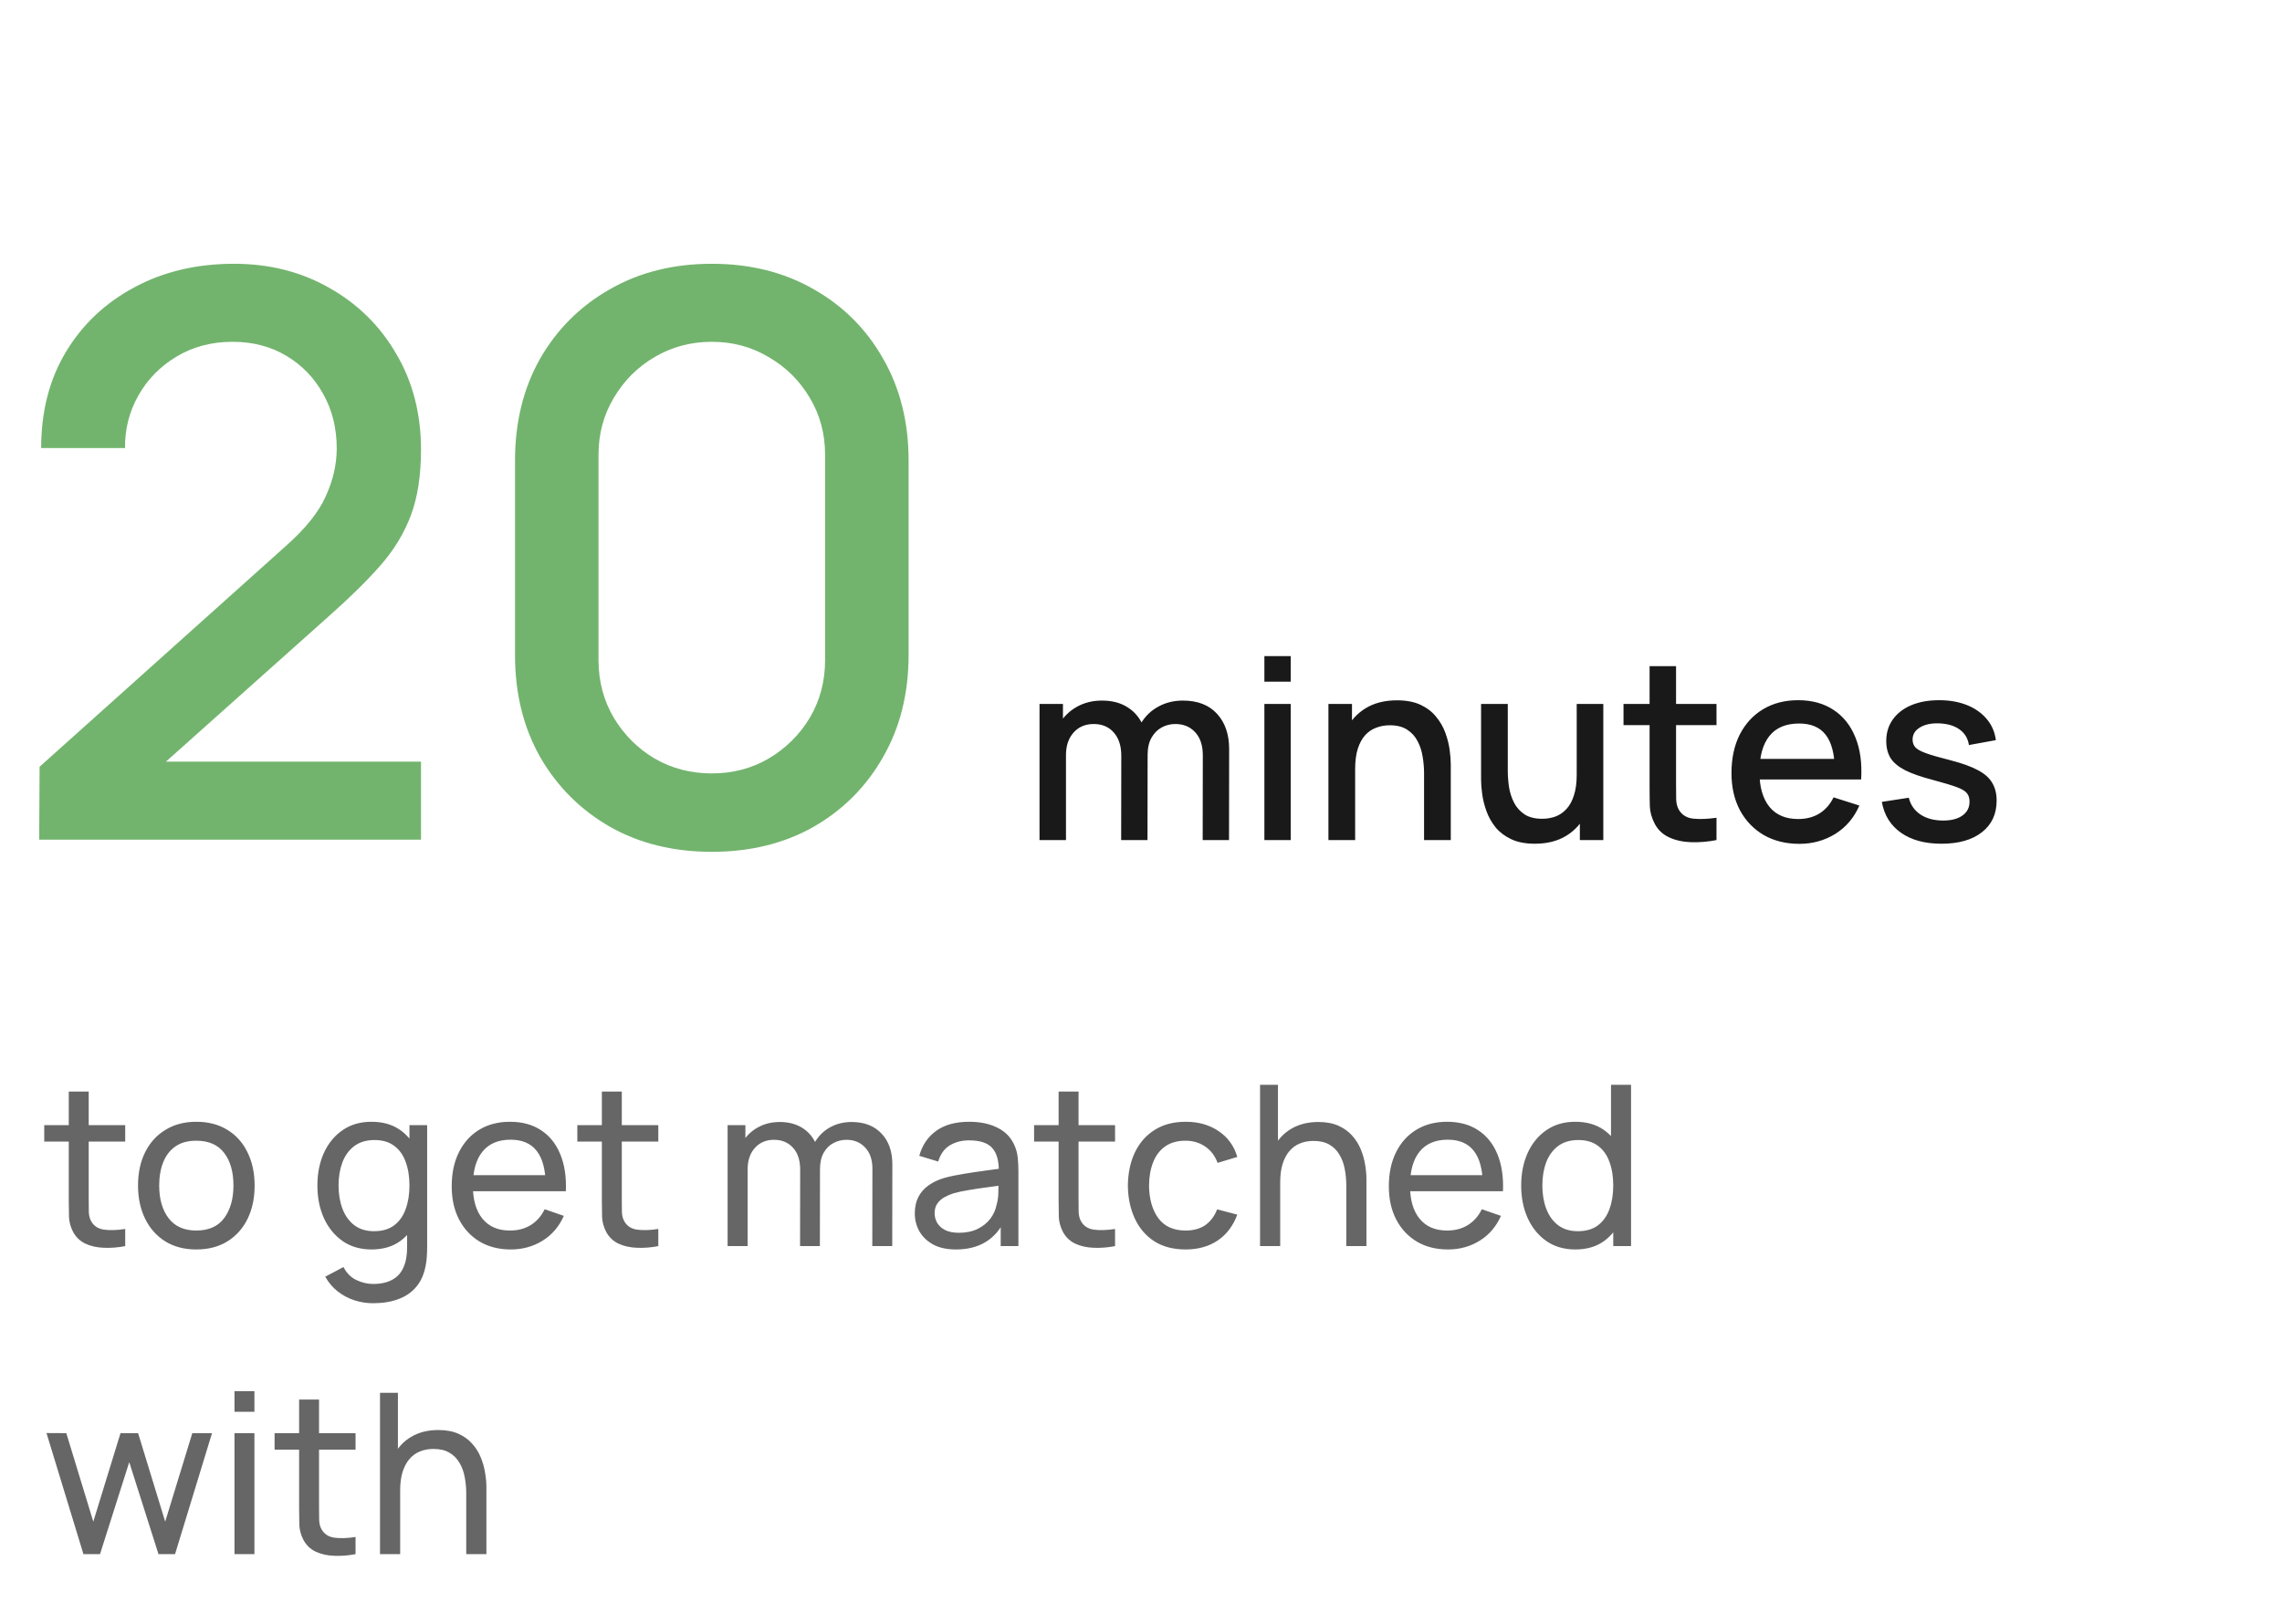 <?xml version="1.0" encoding="UTF-8"?> <svg xmlns="http://www.w3.org/2000/svg" width="163" height="116" viewBox="0 0 163 116" fill="none"> <path d="M2.8 59.972L2.828 54.764L20.384 39.028C21.803 37.777 22.764 36.583 23.268 35.444C23.791 34.305 24.052 33.167 24.052 32.028C24.052 30.591 23.735 29.303 23.1 28.164C22.465 27.007 21.588 26.092 20.468 25.42C19.348 24.748 18.06 24.412 16.604 24.412C15.111 24.412 13.776 24.767 12.6 25.476C11.443 26.167 10.537 27.091 9.884 28.248C9.231 29.405 8.913 30.656 8.932 32H2.94C2.94 29.387 3.528 27.1 4.704 25.14C5.899 23.161 7.532 21.621 9.604 20.52C11.676 19.4 14.047 18.84 16.716 18.84C19.255 18.84 21.532 19.419 23.548 20.576C25.564 21.715 27.151 23.283 28.308 25.28C29.484 27.277 30.072 29.555 30.072 32.112C30.072 33.96 29.829 35.528 29.344 36.816C28.859 38.104 28.131 39.299 27.16 40.4C26.189 41.501 24.976 42.696 23.52 43.984L9.968 56.08L9.324 54.4H30.072V59.972H2.8ZM50.843 60.84C48.099 60.84 45.672 60.243 43.563 59.048C41.454 57.835 39.792 56.173 38.579 54.064C37.385 51.955 36.787 49.528 36.787 46.784V32.896C36.787 30.152 37.385 27.725 38.579 25.616C39.792 23.507 41.454 21.855 43.563 20.66C45.672 19.447 48.099 18.84 50.843 18.84C53.587 18.84 56.014 19.447 58.123 20.66C60.233 21.855 61.885 23.507 63.079 25.616C64.293 27.725 64.899 30.152 64.899 32.896V46.784C64.899 49.528 64.293 51.955 63.079 54.064C61.885 56.173 60.233 57.835 58.123 59.048C56.014 60.243 53.587 60.84 50.843 60.84ZM50.843 55.24C52.337 55.24 53.69 54.885 54.903 54.176C56.135 53.448 57.115 52.477 57.843 51.264C58.571 50.032 58.935 48.66 58.935 47.148V32.476C58.935 30.983 58.571 29.629 57.843 28.416C57.115 27.184 56.135 26.213 54.903 25.504C53.69 24.776 52.337 24.412 50.843 24.412C49.35 24.412 47.987 24.776 46.755 25.504C45.542 26.213 44.571 27.184 43.843 28.416C43.115 29.629 42.751 30.983 42.751 32.476V47.148C42.751 48.66 43.115 50.032 43.843 51.264C44.571 52.477 45.542 53.448 46.755 54.176C47.987 54.885 49.35 55.24 50.843 55.24Z" fill="#72B46D"></path> <path d="M85.906 60L85.915 53.943C85.915 53.241 85.735 52.695 85.375 52.305C85.015 51.909 84.541 51.711 83.953 51.711C83.593 51.711 83.263 51.795 82.963 51.963C82.669 52.125 82.429 52.371 82.243 52.701C82.063 53.025 81.973 53.433 81.973 53.925L81.064 53.466C81.052 52.782 81.196 52.182 81.496 51.666C81.802 51.15 82.216 50.751 82.738 50.469C83.26 50.181 83.845 50.037 84.493 50.037C85.543 50.037 86.356 50.352 86.932 50.982C87.508 51.612 87.796 52.449 87.796 53.493L87.787 60H85.906ZM74.251 60V50.28H75.925V53.088H76.141V60H74.251ZM80.083 60L80.092 53.979C80.092 53.271 79.912 52.716 79.552 52.314C79.198 51.912 78.721 51.711 78.121 51.711C77.527 51.711 77.047 51.915 76.681 52.323C76.321 52.731 76.141 53.265 76.141 53.925L75.241 53.349C75.241 52.713 75.394 52.146 75.7 51.648C76.006 51.15 76.42 50.757 76.942 50.469C77.464 50.181 78.055 50.037 78.715 50.037C79.405 50.037 79.993 50.184 80.479 50.478C80.965 50.766 81.334 51.171 81.586 51.693C81.844 52.215 81.973 52.821 81.973 53.511L81.964 60H80.083ZM90.313 48.687V46.86H92.194V48.687H90.313ZM90.313 60V50.28H92.194V60H90.313ZM101.719 60V55.221C101.719 54.843 101.686 54.456 101.62 54.06C101.56 53.658 101.44 53.286 101.26 52.944C101.086 52.602 100.837 52.326 100.513 52.116C100.195 51.906 99.778 51.801 99.262 51.801C98.926 51.801 98.608 51.858 98.308 51.972C98.008 52.08 97.744 52.257 97.516 52.503C97.294 52.749 97.117 53.073 96.985 53.475C96.859 53.877 96.796 54.366 96.796 54.942L95.626 54.501C95.626 53.619 95.791 52.842 96.121 52.17C96.451 51.492 96.925 50.964 97.543 50.586C98.161 50.208 98.908 50.019 99.784 50.019C100.456 50.019 101.02 50.127 101.476 50.343C101.932 50.559 102.301 50.844 102.583 51.198C102.871 51.546 103.09 51.927 103.24 52.341C103.39 52.755 103.492 53.16 103.546 53.556C103.6 53.952 103.627 54.3 103.627 54.6V60H101.719ZM94.888 60V50.28H96.571V53.088H96.796V60H94.888ZM109.634 60.261C108.962 60.261 108.398 60.153 107.942 59.937C107.486 59.721 107.114 59.439 106.826 59.091C106.544 58.737 106.328 58.353 106.178 57.939C106.028 57.525 105.926 57.12 105.872 56.724C105.818 56.328 105.791 55.98 105.791 55.68V50.28H107.699V55.059C107.699 55.437 107.729 55.827 107.789 56.229C107.855 56.625 107.975 56.994 108.149 57.336C108.329 57.678 108.578 57.954 108.896 58.164C109.22 58.374 109.64 58.479 110.156 58.479C110.492 58.479 110.81 58.425 111.11 58.317C111.41 58.203 111.671 58.023 111.893 57.777C112.121 57.531 112.298 57.207 112.424 56.805C112.556 56.403 112.622 55.914 112.622 55.338L113.792 55.779C113.792 56.661 113.627 57.441 113.297 58.119C112.967 58.791 112.493 59.316 111.875 59.694C111.257 60.072 110.51 60.261 109.634 60.261ZM112.847 60V57.192H112.622V50.28H114.521V60H112.847ZM122.607 60C121.995 60.12 121.395 60.171 120.807 60.153C120.219 60.135 119.694 60.021 119.232 59.811C118.77 59.601 118.422 59.271 118.188 58.821C117.978 58.419 117.864 58.011 117.846 57.597C117.834 57.177 117.828 56.703 117.828 56.175V47.58H119.718V56.085C119.718 56.475 119.721 56.814 119.727 57.102C119.739 57.39 119.802 57.633 119.916 57.831C120.132 58.203 120.474 58.416 120.942 58.47C121.416 58.518 121.971 58.497 122.607 58.407V60ZM115.965 51.792V50.28H122.607V51.792H115.965ZM128.528 60.27C127.562 60.27 126.713 60.06 125.981 59.64C125.255 59.214 124.688 58.623 124.28 57.867C123.878 57.105 123.677 56.223 123.677 55.221C123.677 54.159 123.875 53.238 124.271 52.458C124.673 51.678 125.231 51.075 125.945 50.649C126.659 50.223 127.49 50.01 128.438 50.01C129.428 50.01 130.271 50.241 130.967 50.703C131.663 51.159 132.182 51.81 132.524 52.656C132.872 53.502 133.01 54.507 132.938 55.671H131.057V54.987C131.045 53.859 130.829 53.025 130.409 52.485C129.995 51.945 129.362 51.675 128.51 51.675C127.568 51.675 126.86 51.972 126.386 52.566C125.912 53.16 125.675 54.018 125.675 55.14C125.675 56.208 125.912 57.036 126.386 57.624C126.86 58.206 127.544 58.497 128.438 58.497C129.026 58.497 129.533 58.365 129.959 58.101C130.391 57.831 130.727 57.447 130.967 56.949L132.812 57.534C132.434 58.404 131.861 59.079 131.093 59.559C130.325 60.033 129.47 60.27 128.528 60.27ZM125.063 55.671V54.204H132.002V55.671H125.063ZM138.674 60.261C137.492 60.261 136.529 60 135.785 59.478C135.041 58.956 134.585 58.221 134.417 57.273L136.343 56.976C136.463 57.48 136.739 57.879 137.171 58.173C137.609 58.461 138.152 58.605 138.8 58.605C139.388 58.605 139.847 58.485 140.177 58.245C140.513 58.005 140.681 57.675 140.681 57.255C140.681 57.009 140.621 56.811 140.501 56.661C140.387 56.505 140.144 56.358 139.772 56.22C139.4 56.082 138.833 55.911 138.071 55.707C137.237 55.491 136.574 55.26 136.082 55.014C135.596 54.762 135.248 54.471 135.038 54.141C134.834 53.805 134.732 53.4 134.732 52.926C134.732 52.338 134.888 51.825 135.2 51.387C135.512 50.949 135.95 50.61 136.514 50.37C137.084 50.13 137.75 50.01 138.512 50.01C139.256 50.01 139.919 50.127 140.501 50.361C141.083 50.595 141.554 50.928 141.914 51.36C142.274 51.786 142.49 52.287 142.562 52.863L140.636 53.214C140.57 52.746 140.351 52.377 139.979 52.107C139.607 51.837 139.124 51.69 138.53 51.666C137.96 51.642 137.498 51.738 137.144 51.954C136.79 52.164 136.613 52.455 136.613 52.827C136.613 53.043 136.679 53.226 136.811 53.376C136.949 53.526 137.213 53.67 137.603 53.808C137.993 53.946 138.569 54.111 139.331 54.303C140.147 54.513 140.795 54.747 141.275 55.005C141.755 55.257 142.097 55.56 142.301 55.914C142.511 56.262 142.616 56.685 142.616 57.183C142.616 58.143 142.265 58.896 141.563 59.442C140.867 59.988 139.904 60.261 138.674 60.261Z" fill="black" fill-opacity="0.9"></path> <path d="M8.944 89C8.432 89.101 7.925 89.141 7.424 89.12C6.928 89.104 6.485 89.005 6.096 88.824C5.707 88.637 5.411 88.349 5.208 87.96C5.037 87.619 4.944 87.275 4.928 86.928C4.917 86.576 4.912 86.179 4.912 85.736V77.96H6.336V85.672C6.336 86.024 6.339 86.325 6.344 86.576C6.355 86.827 6.411 87.043 6.512 87.224C6.704 87.565 7.008 87.765 7.424 87.824C7.845 87.883 8.352 87.867 8.944 87.776V89ZM3.16 81.536V80.36H8.944V81.536H3.16ZM14.019 89.24C13.16 89.24 12.419 89.045 11.795 88.656C11.176 88.267 10.699 87.728 10.363 87.04C10.027 86.352 9.859 85.563 9.859 84.672C9.859 83.765 10.029 82.971 10.371 82.288C10.712 81.605 11.195 81.075 11.819 80.696C12.443 80.312 13.176 80.12 14.019 80.12C14.883 80.12 15.627 80.315 16.251 80.704C16.875 81.088 17.352 81.624 17.683 82.312C18.019 82.995 18.187 83.781 18.187 84.672C18.187 85.573 18.019 86.368 17.683 87.056C17.347 87.739 16.867 88.275 16.243 88.664C15.619 89.048 14.877 89.24 14.019 89.24ZM14.019 87.888C14.915 87.888 15.581 87.589 16.019 86.992C16.456 86.395 16.675 85.621 16.675 84.672C16.675 83.696 16.453 82.92 16.011 82.344C15.568 81.763 14.904 81.472 14.019 81.472C13.416 81.472 12.92 81.608 12.531 81.88C12.141 82.152 11.851 82.528 11.659 83.008C11.467 83.488 11.371 84.043 11.371 84.672C11.371 85.643 11.595 86.421 12.043 87.008C12.491 87.595 13.149 87.888 14.019 87.888ZM26.647 93.08C26.194 93.08 25.751 93.011 25.319 92.872C24.887 92.733 24.49 92.523 24.127 92.24C23.77 91.963 23.471 91.611 23.231 91.184L24.535 90.496C24.749 90.917 25.05 91.224 25.439 91.416C25.834 91.608 26.239 91.704 26.655 91.704C27.205 91.704 27.661 91.603 28.023 91.4C28.386 91.203 28.653 90.907 28.823 90.512C28.999 90.117 29.085 89.627 29.079 89.04V86.68H29.247V80.36H30.511V89.056C30.511 89.291 30.503 89.517 30.487 89.736C30.477 89.955 30.45 90.171 30.407 90.384C30.295 90.997 30.074 91.501 29.743 91.896C29.413 92.296 28.986 92.592 28.463 92.784C27.941 92.981 27.335 93.08 26.647 93.08ZM26.543 89.24C25.738 89.24 25.047 89.04 24.471 88.64C23.895 88.235 23.45 87.688 23.135 87C22.826 86.312 22.671 85.536 22.671 84.672C22.671 83.808 22.826 83.032 23.135 82.344C23.45 81.656 23.895 81.115 24.471 80.72C25.047 80.32 25.735 80.12 26.535 80.12C27.351 80.12 28.037 80.317 28.591 80.712C29.146 81.107 29.565 81.648 29.847 82.336C30.135 83.024 30.279 83.803 30.279 84.672C30.279 85.531 30.135 86.307 29.847 87C29.565 87.688 29.146 88.235 28.591 88.64C28.037 89.04 27.354 89.24 26.543 89.24ZM26.719 87.936C27.301 87.936 27.778 87.797 28.151 87.52C28.525 87.237 28.799 86.851 28.975 86.36C29.157 85.864 29.247 85.301 29.247 84.672C29.247 84.032 29.157 83.469 28.975 82.984C28.799 82.493 28.527 82.112 28.159 81.84C27.791 81.563 27.325 81.424 26.759 81.424C26.173 81.424 25.687 81.568 25.303 81.856C24.925 82.144 24.642 82.533 24.455 83.024C24.274 83.515 24.183 84.064 24.183 84.672C24.183 85.285 24.277 85.84 24.463 86.336C24.65 86.827 24.93 87.216 25.303 87.504C25.682 87.792 26.154 87.936 26.719 87.936ZM36.489 89.24C35.641 89.24 34.9 89.053 34.265 88.68C33.636 88.301 33.145 87.776 32.793 87.104C32.441 86.427 32.265 85.637 32.265 84.736C32.265 83.792 32.438 82.976 32.785 82.288C33.132 81.595 33.614 81.061 34.233 80.688C34.857 80.309 35.588 80.12 36.425 80.12C37.294 80.12 38.033 80.32 38.641 80.72C39.254 81.12 39.713 81.691 40.017 82.432C40.326 83.173 40.46 84.056 40.417 85.08H38.977V84.568C38.961 83.507 38.745 82.715 38.329 82.192C37.913 81.664 37.294 81.4 36.473 81.4C35.593 81.4 34.924 81.683 34.465 82.248C34.006 82.813 33.777 83.624 33.777 84.68C33.777 85.699 34.006 86.488 34.465 87.048C34.924 87.608 35.577 87.888 36.425 87.888C36.996 87.888 37.492 87.757 37.913 87.496C38.334 87.235 38.665 86.859 38.905 86.368L40.273 86.84C39.937 87.603 39.43 88.195 38.753 88.616C38.081 89.032 37.326 89.24 36.489 89.24ZM33.297 85.08V83.936H39.681V85.08H33.297ZM47.022 89C46.51 89.101 46.004 89.141 45.502 89.12C45.006 89.104 44.563 89.005 44.174 88.824C43.785 88.637 43.489 88.349 43.286 87.96C43.115 87.619 43.022 87.275 43.006 86.928C42.995 86.576 42.99 86.179 42.99 85.736V77.96H44.414V85.672C44.414 86.024 44.417 86.325 44.422 86.576C44.433 86.827 44.489 87.043 44.59 87.224C44.782 87.565 45.086 87.765 45.502 87.824C45.923 87.883 46.43 87.867 47.022 87.776V89ZM41.238 81.536V80.36H47.022V81.536H41.238ZM62.307 89L62.315 83.472C62.315 82.827 62.142 82.323 61.795 81.96C61.454 81.592 61.009 81.408 60.459 81.408C60.139 81.408 59.835 81.483 59.547 81.632C59.259 81.776 59.025 82.005 58.843 82.32C58.662 82.629 58.571 83.027 58.571 83.512L57.819 83.208C57.809 82.595 57.934 82.059 58.195 81.6C58.462 81.136 58.825 80.776 59.283 80.52C59.742 80.264 60.259 80.136 60.835 80.136C61.737 80.136 62.446 80.411 62.963 80.96C63.481 81.504 63.739 82.237 63.739 83.16L63.731 89H62.307ZM51.971 89V80.36H53.243V82.672H53.403V89H51.971ZM57.147 89L57.155 83.528C57.155 82.867 56.985 82.349 56.643 81.976C56.302 81.597 55.849 81.408 55.283 81.408C54.723 81.408 54.27 81.6 53.923 81.984C53.577 82.368 53.403 82.877 53.403 83.512L52.651 83.064C52.651 82.504 52.785 82.003 53.051 81.56C53.318 81.117 53.681 80.771 54.139 80.52C54.598 80.264 55.118 80.136 55.699 80.136C56.281 80.136 56.787 80.259 57.219 80.504C57.651 80.749 57.985 81.101 58.219 81.56C58.454 82.013 58.571 82.555 58.571 83.184L58.563 89H57.147ZM68.279 89.24C67.634 89.24 67.093 89.123 66.655 88.888C66.223 88.648 65.895 88.333 65.671 87.944C65.453 87.555 65.343 87.128 65.343 86.664C65.343 86.211 65.428 85.819 65.599 85.488C65.775 85.152 66.02 84.875 66.335 84.656C66.65 84.432 67.026 84.256 67.463 84.128C67.874 84.016 68.332 83.92 68.839 83.84C69.351 83.755 69.868 83.677 70.391 83.608C70.914 83.539 71.402 83.472 71.855 83.408L71.343 83.704C71.359 82.936 71.204 82.368 70.879 82C70.559 81.632 70.004 81.448 69.215 81.448C68.692 81.448 68.234 81.568 67.839 81.808C67.45 82.043 67.175 82.427 67.015 82.96L65.663 82.552C65.871 81.795 66.274 81.2 66.871 80.768C67.469 80.336 68.255 80.12 69.231 80.12C70.015 80.12 70.687 80.261 71.247 80.544C71.812 80.821 72.218 81.243 72.463 81.808C72.586 82.075 72.663 82.365 72.695 82.68C72.727 82.989 72.743 83.315 72.743 83.656V89H71.479V86.928L71.775 87.12C71.45 87.819 70.994 88.347 70.407 88.704C69.826 89.061 69.117 89.24 68.279 89.24ZM68.495 88.048C69.007 88.048 69.45 87.957 69.823 87.776C70.202 87.589 70.506 87.347 70.735 87.048C70.965 86.744 71.114 86.413 71.183 86.056C71.263 85.789 71.306 85.493 71.311 85.168C71.322 84.837 71.327 84.584 71.327 84.408L71.823 84.624C71.359 84.688 70.903 84.749 70.455 84.808C70.007 84.867 69.583 84.931 69.183 85C68.783 85.064 68.423 85.141 68.103 85.232C67.868 85.307 67.647 85.403 67.439 85.52C67.237 85.637 67.071 85.789 66.943 85.976C66.82 86.157 66.759 86.384 66.759 86.656C66.759 86.891 66.818 87.115 66.935 87.328C67.058 87.541 67.245 87.715 67.495 87.848C67.751 87.981 68.085 88.048 68.495 88.048ZM79.647 89C79.135 89.101 78.629 89.141 78.127 89.12C77.631 89.104 77.189 89.005 76.799 88.824C76.41 88.637 76.114 88.349 75.911 87.96C75.74 87.619 75.647 87.275 75.631 86.928C75.621 86.576 75.615 86.179 75.615 85.736V77.96H77.039V85.672C77.039 86.024 77.042 86.325 77.047 86.576C77.058 86.827 77.114 87.043 77.215 87.224C77.407 87.565 77.711 87.765 78.127 87.824C78.549 87.883 79.055 87.867 79.647 87.776V89ZM73.863 81.536V80.36H79.647V81.536H73.863ZM84.682 89.24C83.807 89.24 83.063 89.045 82.45 88.656C81.842 88.261 81.378 87.72 81.058 87.032C80.738 86.344 80.573 85.56 80.562 84.68C80.573 83.779 80.74 82.987 81.066 82.304C81.397 81.616 81.868 81.08 82.482 80.696C83.095 80.312 83.834 80.12 84.698 80.12C85.61 80.12 86.394 80.344 87.05 80.792C87.711 81.24 88.154 81.853 88.378 82.632L86.97 83.056C86.788 82.555 86.493 82.165 86.082 81.888C85.677 81.611 85.21 81.472 84.682 81.472C84.09 81.472 83.602 81.611 83.218 81.888C82.834 82.16 82.549 82.539 82.362 83.024C82.175 83.504 82.079 84.056 82.074 84.68C82.085 85.64 82.306 86.416 82.738 87.008C83.175 87.595 83.823 87.888 84.682 87.888C85.247 87.888 85.716 87.76 86.09 87.504C86.463 87.243 86.746 86.867 86.938 86.376L88.378 86.752C88.079 87.557 87.612 88.173 86.978 88.6C86.343 89.027 85.578 89.24 84.682 89.24ZM96.163 89V84.672C96.163 84.261 96.125 83.867 96.051 83.488C95.981 83.109 95.856 82.771 95.675 82.472C95.499 82.168 95.259 81.928 94.955 81.752C94.656 81.576 94.277 81.488 93.819 81.488C93.461 81.488 93.136 81.549 92.843 81.672C92.555 81.789 92.307 81.971 92.099 82.216C91.891 82.461 91.728 82.771 91.611 83.144C91.499 83.512 91.443 83.947 91.443 84.448L90.507 84.16C90.507 83.323 90.656 82.605 90.955 82.008C91.259 81.405 91.683 80.944 92.227 80.624C92.776 80.299 93.421 80.136 94.163 80.136C94.723 80.136 95.2 80.224 95.595 80.4C95.989 80.576 96.317 80.811 96.579 81.104C96.84 81.392 97.045 81.717 97.195 82.08C97.344 82.437 97.448 82.803 97.507 83.176C97.571 83.544 97.603 83.893 97.603 84.224V89H96.163ZM90.003 89V77.48H91.283V83.84H91.443V89H90.003ZM103.427 89.24C102.579 89.24 101.837 89.053 101.203 88.68C100.573 88.301 100.083 87.776 99.731 87.104C99.379 86.427 99.203 85.637 99.203 84.736C99.203 83.792 99.376 82.976 99.722 82.288C100.069 81.595 100.552 81.061 101.171 80.688C101.795 80.309 102.525 80.12 103.363 80.12C104.232 80.12 104.971 80.32 105.579 80.72C106.192 81.12 106.651 81.691 106.955 82.432C107.264 83.173 107.397 84.056 107.355 85.08H105.915V84.568C105.899 83.507 105.683 82.715 105.267 82.192C104.851 81.664 104.232 81.4 103.411 81.4C102.531 81.4 101.861 81.683 101.403 82.248C100.944 82.813 100.715 83.624 100.715 84.68C100.715 85.699 100.944 86.488 101.403 87.048C101.861 87.608 102.515 87.888 103.363 87.888C103.933 87.888 104.429 87.757 104.851 87.496C105.272 87.235 105.603 86.859 105.843 86.368L107.211 86.84C106.875 87.603 106.368 88.195 105.691 88.616C105.019 89.032 104.264 89.24 103.427 89.24ZM100.235 85.08V83.936H106.619V85.08H100.235ZM112.528 89.24C111.722 89.24 111.032 89.04 110.456 88.64C109.88 88.235 109.434 87.688 109.12 87C108.81 86.312 108.656 85.536 108.656 84.672C108.656 83.808 108.81 83.032 109.12 82.344C109.434 81.656 109.88 81.115 110.456 80.72C111.032 80.32 111.72 80.12 112.52 80.12C113.336 80.12 114.021 80.317 114.576 80.712C115.13 81.107 115.549 81.648 115.832 82.336C116.12 83.024 116.264 83.803 116.264 84.672C116.264 85.531 116.12 86.307 115.832 87C115.549 87.688 115.13 88.235 114.576 88.64C114.021 89.04 113.338 89.24 112.528 89.24ZM112.704 87.936C113.285 87.936 113.762 87.797 114.136 87.52C114.509 87.237 114.784 86.851 114.96 86.36C115.141 85.864 115.232 85.301 115.232 84.672C115.232 84.032 115.141 83.469 114.96 82.984C114.784 82.493 114.512 82.112 114.144 81.84C113.776 81.563 113.309 81.424 112.744 81.424C112.157 81.424 111.672 81.568 111.288 81.856C110.909 82.144 110.626 82.533 110.44 83.024C110.258 83.515 110.168 84.064 110.168 84.672C110.168 85.285 110.261 85.84 110.448 86.336C110.634 86.827 110.914 87.216 111.288 87.504C111.666 87.792 112.138 87.936 112.704 87.936ZM115.232 89V82.64H115.072V77.48H116.504V89H115.232ZM5.96 111L3.32 102.352L4.736 102.36L6.664 108.68L8.608 102.36H9.864L11.8 108.68L13.736 102.36H15.144L12.504 111H11.32L9.232 104.432L7.144 111H5.96ZM16.749 100.832V99.36H18.173V100.832H16.749ZM16.749 111V102.36H18.173V111H16.749ZM25.397 111C24.885 111.101 24.378 111.141 23.877 111.12C23.381 111.104 22.939 111.005 22.549 110.824C22.16 110.637 21.864 110.349 21.661 109.96C21.491 109.619 21.397 109.275 21.381 108.928C21.37 108.576 21.365 108.179 21.365 107.736V99.96H22.789V107.672C22.789 108.024 22.792 108.325 22.797 108.576C22.808 108.827 22.864 109.043 22.965 109.224C23.157 109.565 23.461 109.765 23.877 109.824C24.299 109.883 24.805 109.867 25.397 109.776V111ZM19.613 103.536V102.36H25.397V103.536H19.613ZM33.303 111V106.672C33.303 106.261 33.266 105.867 33.191 105.488C33.122 105.109 32.997 104.771 32.815 104.472C32.639 104.168 32.399 103.928 32.095 103.752C31.797 103.576 31.418 103.488 30.959 103.488C30.602 103.488 30.277 103.549 29.983 103.672C29.695 103.789 29.447 103.971 29.239 104.216C29.031 104.461 28.869 104.771 28.751 105.144C28.639 105.512 28.583 105.947 28.583 106.448L27.647 106.16C27.647 105.323 27.797 104.605 28.095 104.008C28.399 103.405 28.823 102.944 29.367 102.624C29.917 102.299 30.562 102.136 31.303 102.136C31.863 102.136 32.341 102.224 32.735 102.4C33.13 102.576 33.458 102.811 33.719 103.104C33.981 103.392 34.186 103.717 34.335 104.08C34.485 104.437 34.589 104.803 34.647 105.176C34.711 105.544 34.743 105.893 34.743 106.224V111H33.303ZM27.143 111V99.48H28.423V105.84H28.583V111H27.143Z" fill="black" fill-opacity="0.6"></path> </svg> 